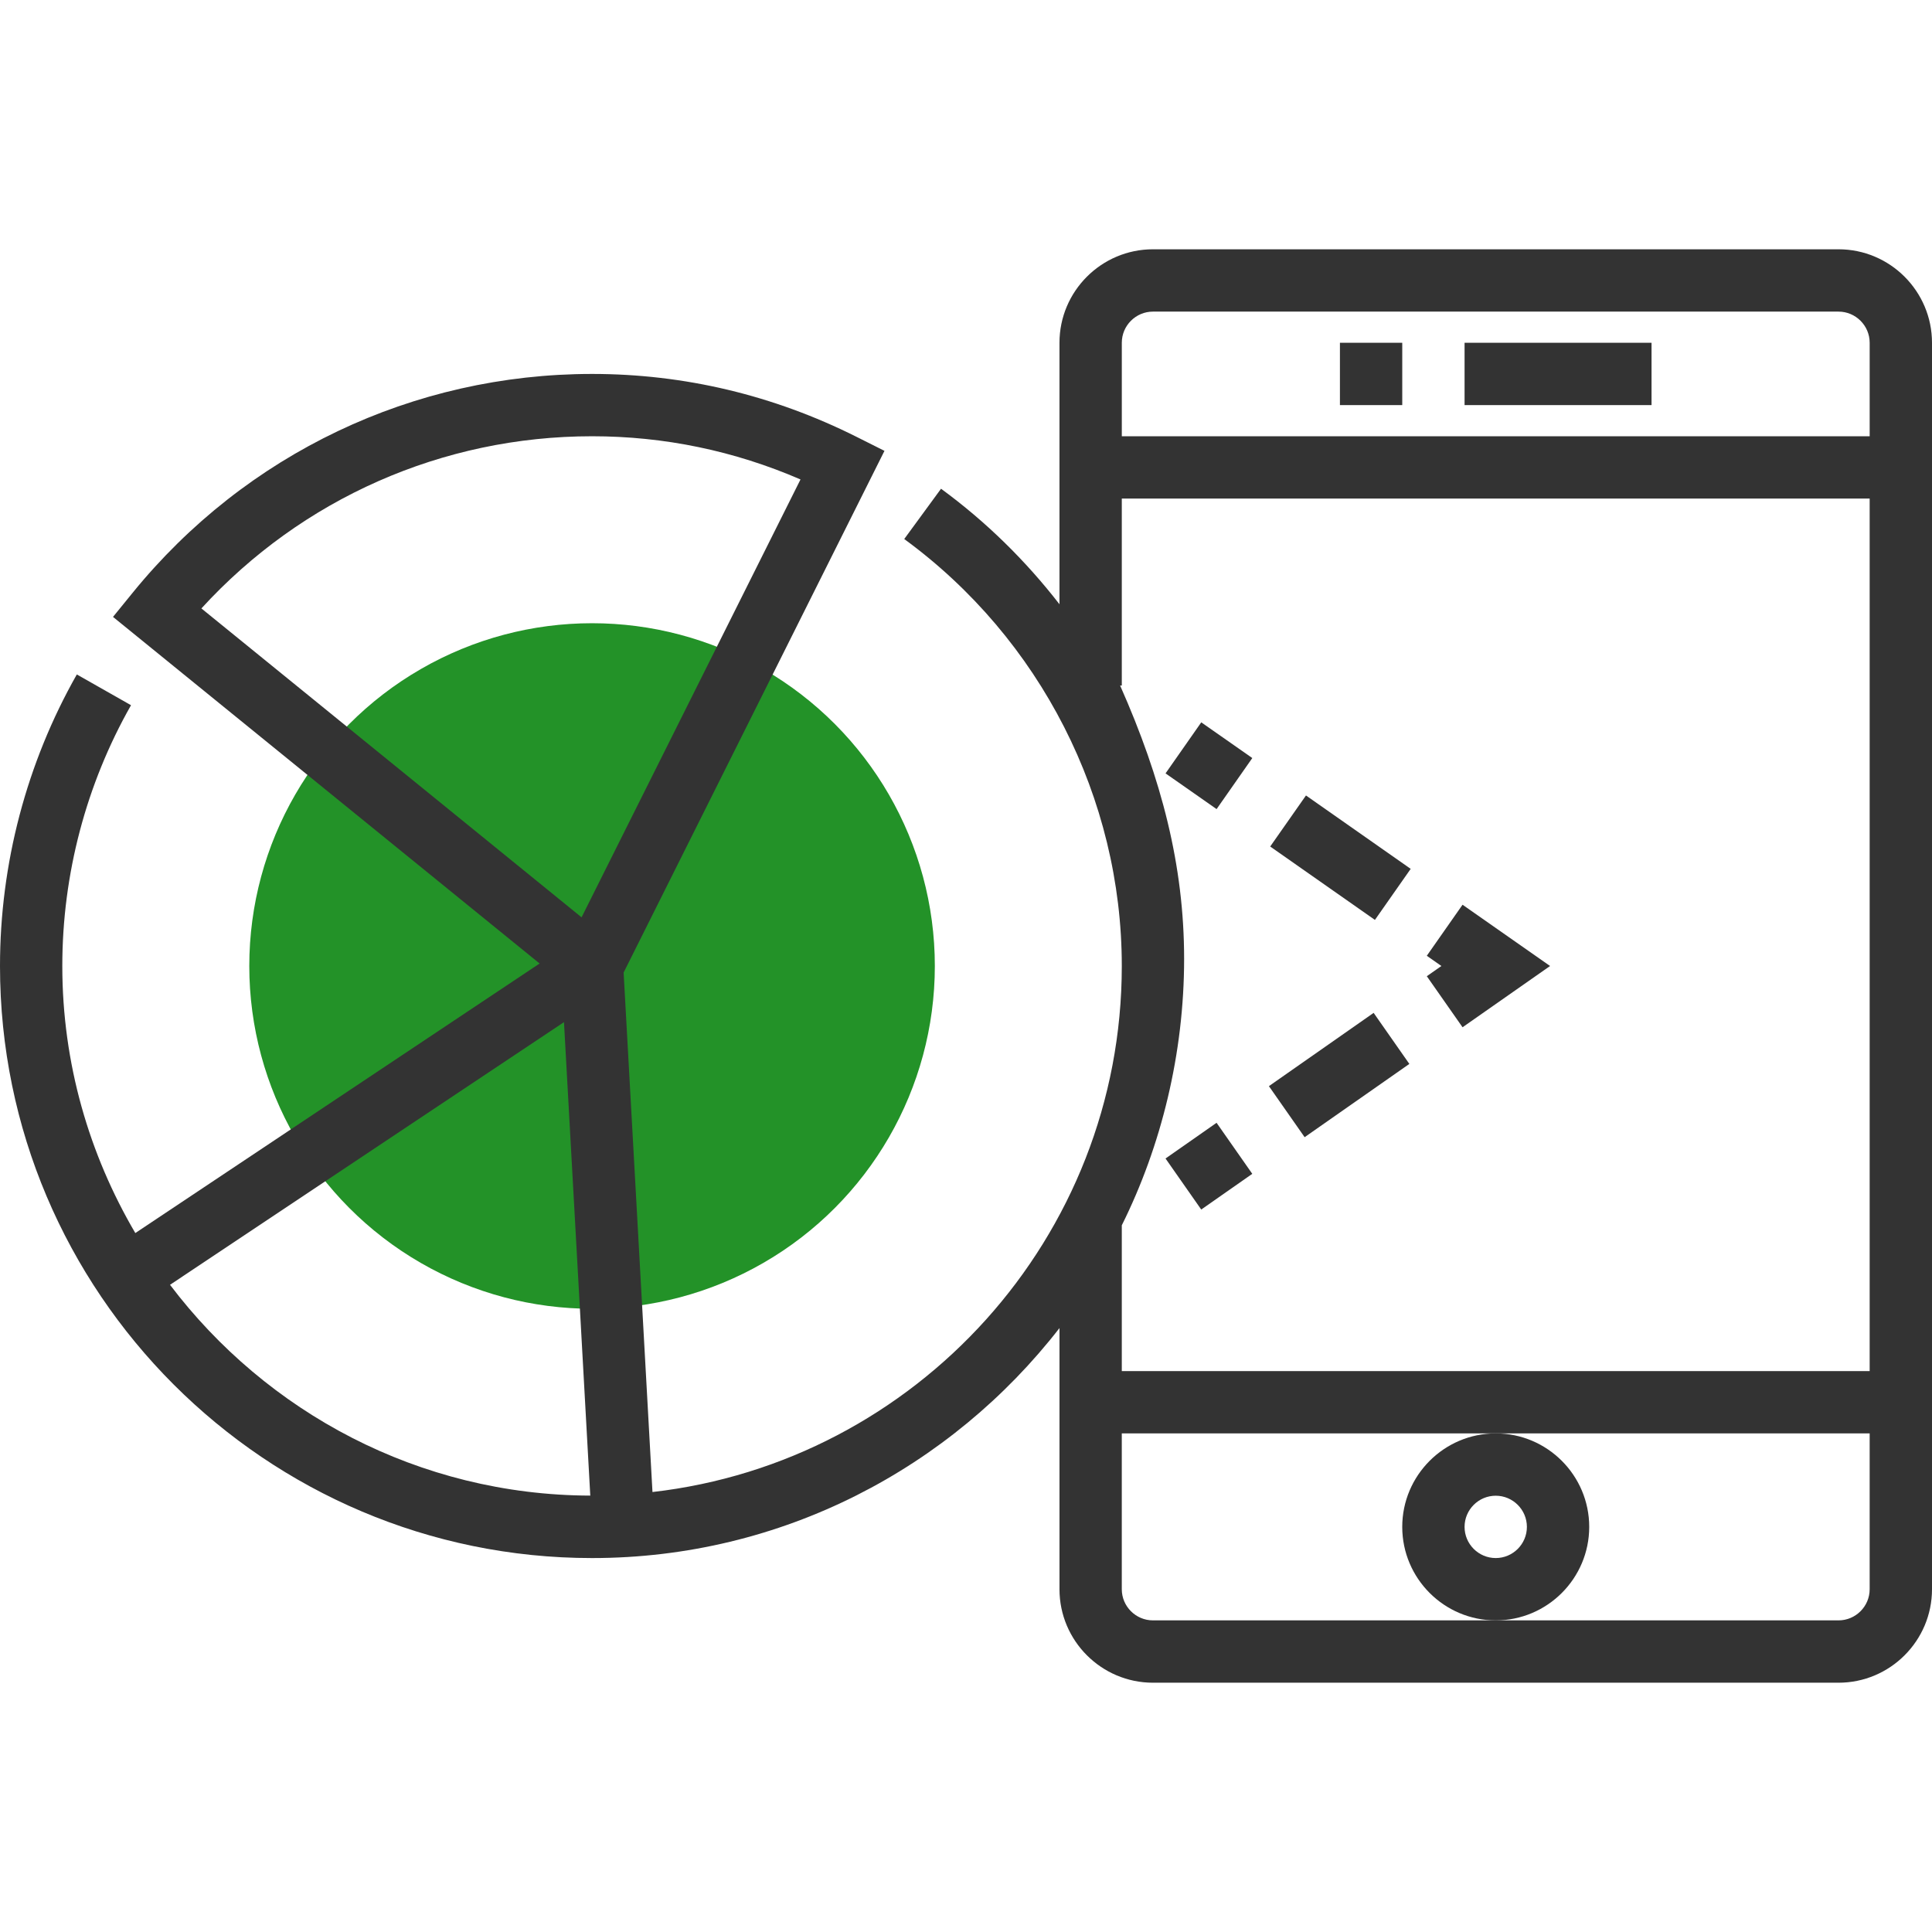 <?xml version="1.0" encoding="iso-8859-1"?>
<!-- Uploaded to: SVG Repo, www.svgrepo.com, Generator: SVG Repo Mixer Tools -->
<svg version="1.1" id="Layer_1" xmlns="http://www.w3.org/2000/svg" xmlns:xlink="http://www.w3.org/1999/xlink"
	viewBox="0 0 290.627 290.627" xml:space="preserve">
	<g>
		<g>
			<circle style="fill:#239228;" cx="89.063" cy="145.313" r="51.563" />
			<path style="fill:#333333;" d="M276.563,37.5H173.438c-7.753,0-14.063,6.309-14.063,14.063v39.333
			c-5.058-6.525-11.02-12.403-17.817-17.377l-5.536,7.566c20.494,14.986,32.728,38.995,32.728,64.228
			c0,40.861-30.928,74.597-70.599,79.13l-4.341-78.145l39.239-78.478l-4.186-2.1c-12.534-6.281-25.927-9.469-39.802-9.469
			c-26.897,0-52.088,11.995-69.103,32.911L17,92.8l64.172,52.139l-60.816,40.547c-6.938-11.813-10.983-25.514-10.983-40.172
			c0-13.753,3.572-27.319,10.336-39.23l-8.152-4.627C3.998,114.778,0,129.942,0,145.313c0,49.111,39.952,89.063,89.063,89.063
			c28.589,0,54.005-13.594,70.313-34.598v39.286c0,7.753,6.309,14.063,14.063,14.063h103.125c7.753,0,14.063-6.309,14.063-14.063
			v-187.5C290.625,43.81,284.316,37.5,276.563,37.5z M89.063,65.625c10.852,0,21.38,2.184,31.355,6.497l-32.934,65.869
			L30.295,91.524C45.403,75.01,66.563,65.625,89.063,65.625z M25.575,193.271l59.264-39.511l3.956,71.222
			C62.981,224.902,40.083,212.433,25.575,193.271z M173.438,46.875h103.125c2.583,0,4.688,2.105,4.688,4.688v14.063h-112.5V51.563
			C168.75,48.98,170.855,46.875,173.438,46.875z M178.125,144.244c0-14.048-3.394-27.056-9.628-41.119h0.253V75h112.5v131.25h-112.5
			v-21.398v-0.534C174.694,172.388,178.125,158.456,178.125,144.244z M276.563,243.75H225h-51.563c-2.583,0-4.688-2.105-4.688-4.688
			v-23.438H225h56.25v23.438C281.25,241.646,279.146,243.75,276.563,243.75z" />
			<path style="fill:#333333;" d="M239.063,229.688c0-7.753-6.309-14.063-14.063-14.063c-7.753,0-14.063,6.309-14.063,14.063
			c0,7.753,6.309,14.063,14.063,14.063C232.754,243.75,239.063,237.441,239.063,229.688z M225,234.375
			c-2.583,0-4.688-2.105-4.688-4.688c0-2.583,2.105-4.688,4.688-4.688s4.688,2.105,4.688,4.688
			C229.688,232.271,227.583,234.375,225,234.375z" />
			<rect x="220.313" y="51.563" style="fill:#333333;" width="28.125" height="9.375" />
			<rect x="201.563" y="51.563" style="fill:#333333;" width="9.375" height="9.375" />

			<rect x="177.28" y="170.75" transform="matrix(0.819 -0.573 0.573 0.819 -67.704 136.008)"
				style="fill:#333333;" width="9.375" height="9.375" />

			<rect x="191.943" y="157.031" transform="matrix(0.819 -0.573 0.573 0.819 -56.3 144.762)"
				style="fill:#333333;" width="19.235" height="9.375" />
			<polygon style="fill:#333333;" points="220.008,154.528 233.175,145.313 220.008,136.097 214.632,143.775 216.825,145.313 
			214.632,146.85 		" />

			<rect x="196.879" y="119.299" transform="matrix(0.574 -0.819 0.819 0.574 -19.64 220.106)"
				style="fill:#333333;" width="9.375" height="19.233" />

			<rect x="177.272" y="110.491" transform="matrix(0.573 -0.819 0.819 0.573 -16.738 198.213)"
				style="fill:#333333;" width="9.375" height="9.375" />
		</g>
	</g>
</svg>